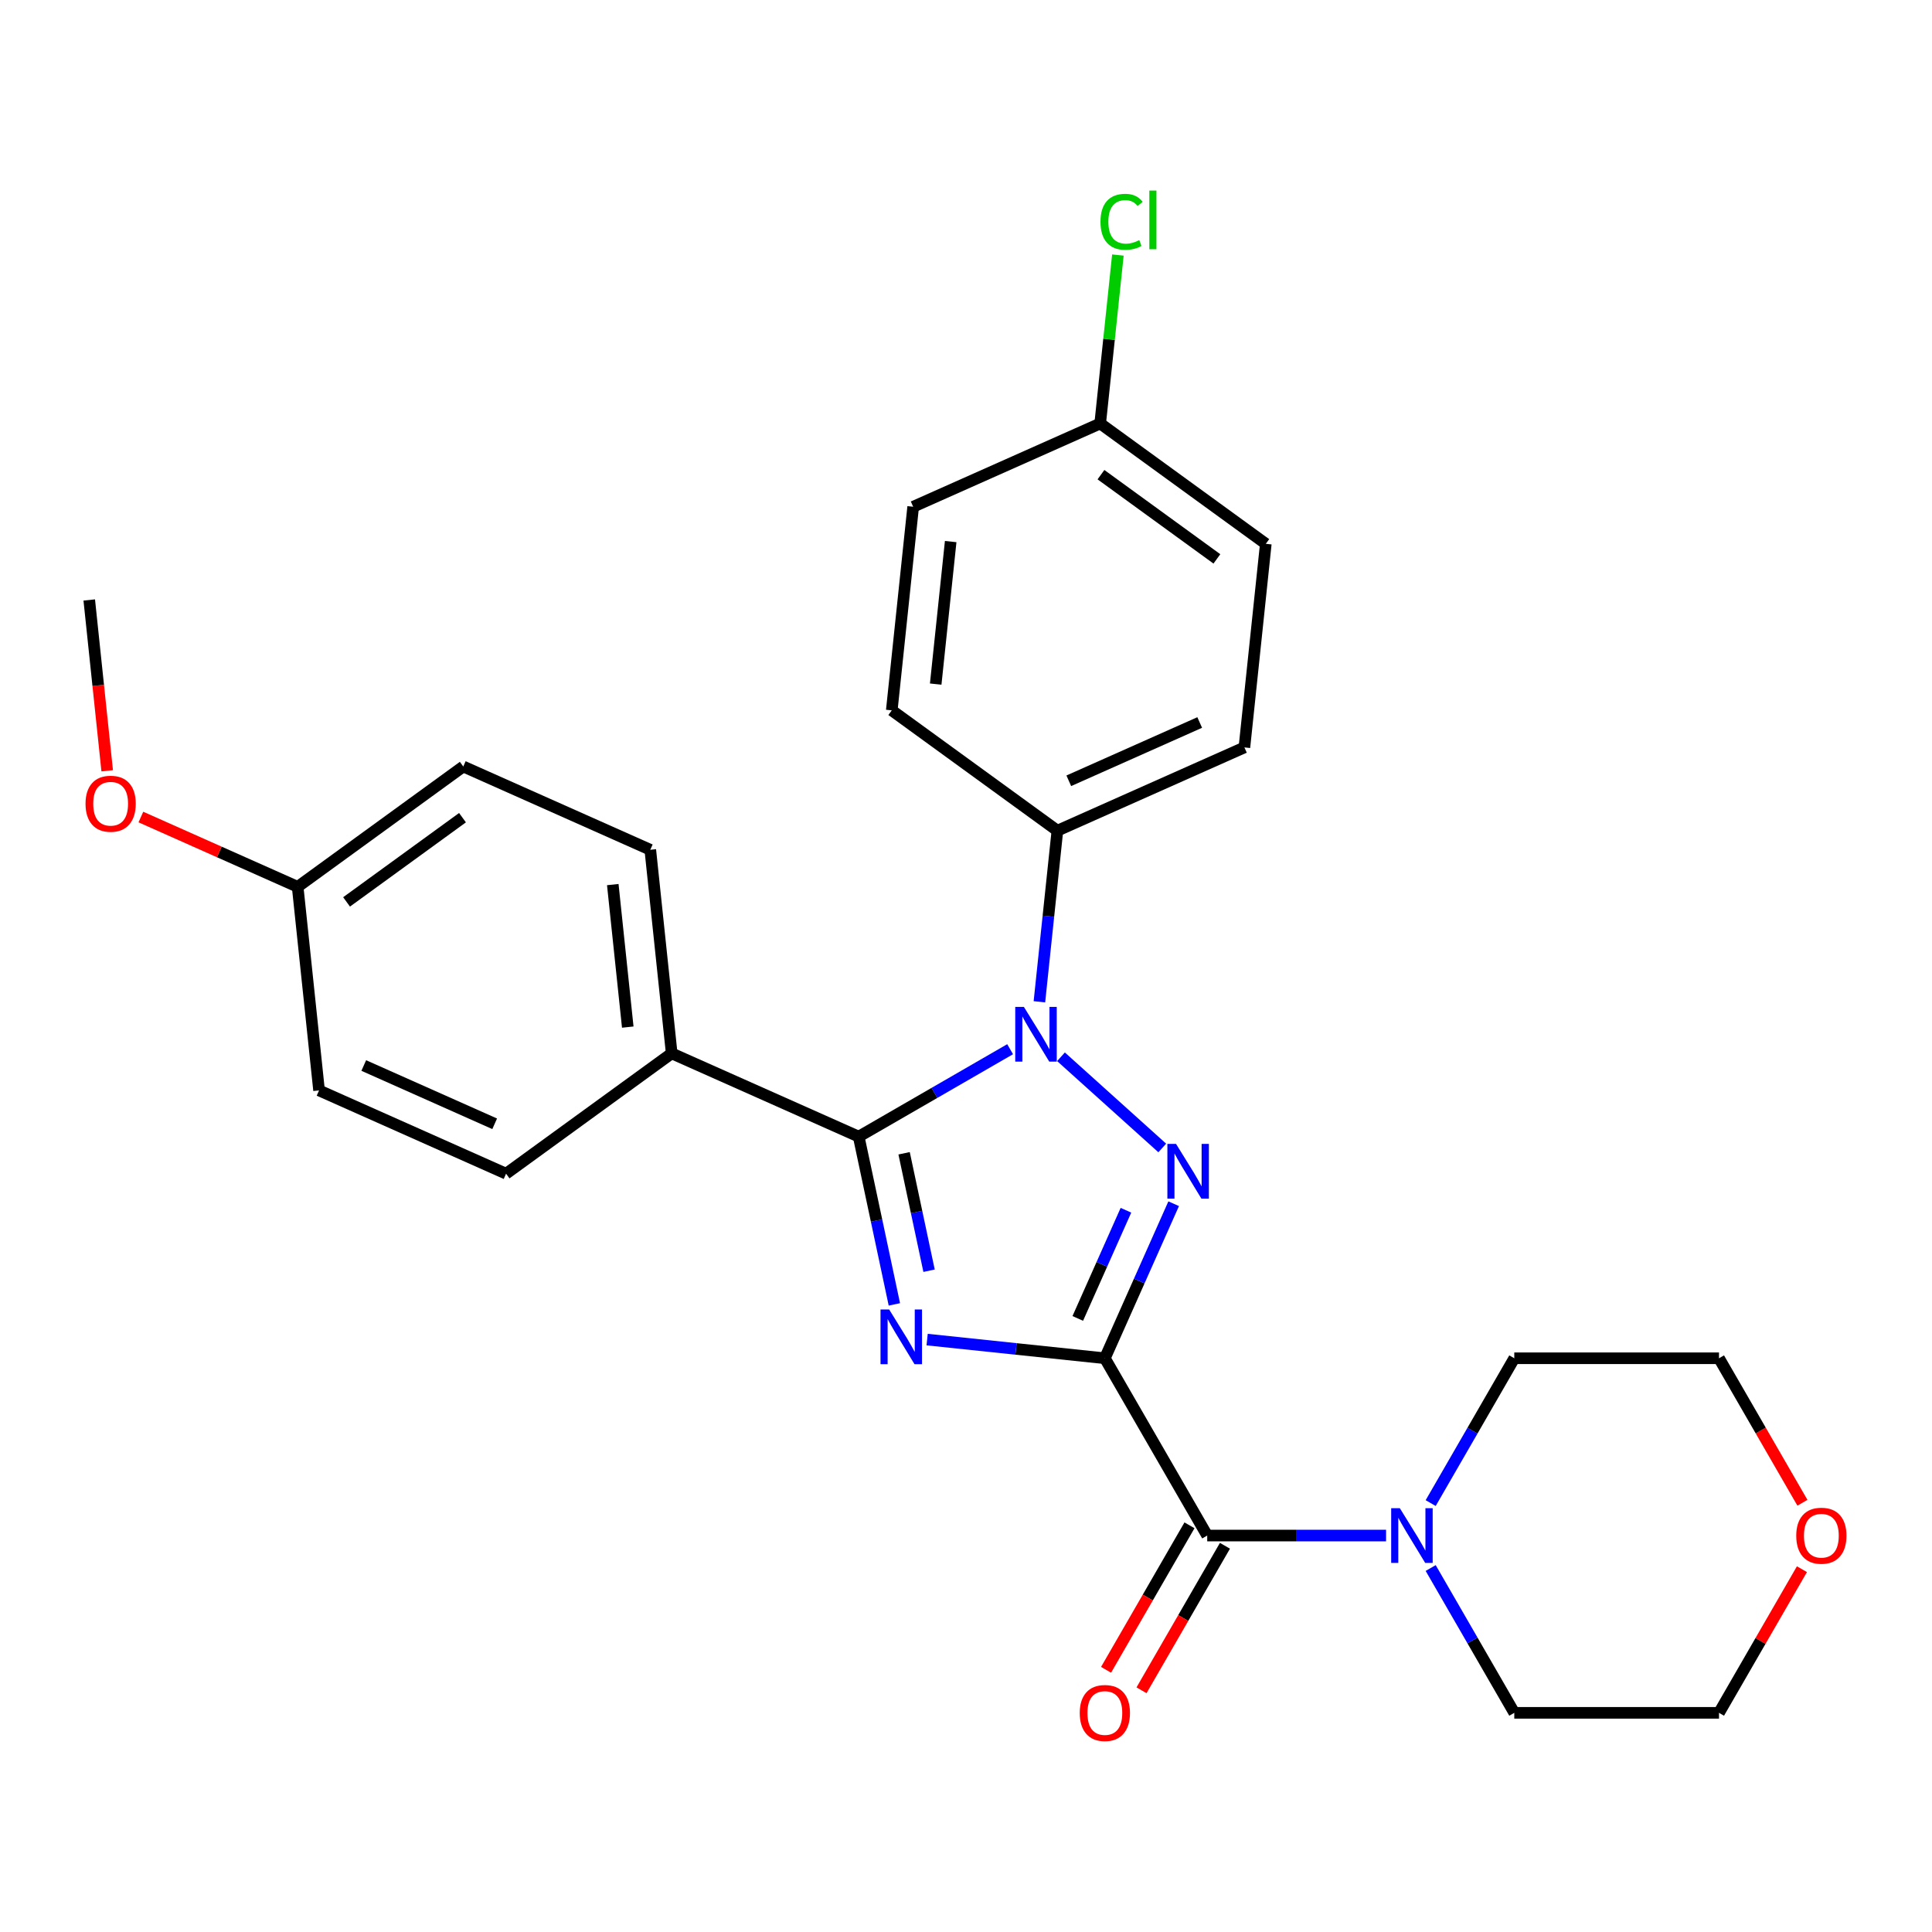 <?xml version='1.0' encoding='iso-8859-1'?>
<svg version='1.1' baseProfile='full'
              xmlns='http://www.w3.org/2000/svg'
                      xmlns:rdkit='http://www.rdkit.org/xml'
                      xmlns:xlink='http://www.w3.org/1999/xlink'
                  xml:space='preserve'
width='1000px' height='1000px' viewBox='0 0 1000 1000'>
<!-- END OF HEADER -->
<rect style='opacity:1.0;fill:#FFFFFF;stroke:none' width='1000' height='1000' x='0' y='0'> </rect>
<path class='bond-0' d='M 571.873,703.035 L 525.878,698.201' style='fill:none;fill-rule:evenodd;stroke:#000000;stroke-width:6px;stroke-linecap:butt;stroke-linejoin:miter;stroke-opacity:1' />
<path class='bond-0' d='M 525.878,698.201 L 479.883,693.367' style='fill:none;fill-rule:evenodd;stroke:#0000FF;stroke-width:6px;stroke-linecap:butt;stroke-linejoin:miter;stroke-opacity:1' />
<path class='bond-1' d='M 571.873,703.035 L 589.68,663.04' style='fill:none;fill-rule:evenodd;stroke:#000000;stroke-width:6px;stroke-linecap:butt;stroke-linejoin:miter;stroke-opacity:1' />
<path class='bond-1' d='M 589.68,663.04 L 607.487,623.045' style='fill:none;fill-rule:evenodd;stroke:#0000FF;stroke-width:6px;stroke-linecap:butt;stroke-linejoin:miter;stroke-opacity:1' />
<path class='bond-1' d='M 557.855,682.417 L 570.32,654.421' style='fill:none;fill-rule:evenodd;stroke:#000000;stroke-width:6px;stroke-linecap:butt;stroke-linejoin:miter;stroke-opacity:1' />
<path class='bond-1' d='M 570.32,654.421 L 582.785,626.424' style='fill:none;fill-rule:evenodd;stroke:#0000FF;stroke-width:6px;stroke-linecap:butt;stroke-linejoin:miter;stroke-opacity:1' />
<path class='bond-4' d='M 571.873,703.035 L 624.853,794.799' style='fill:none;fill-rule:evenodd;stroke:#000000;stroke-width:6px;stroke-linecap:butt;stroke-linejoin:miter;stroke-opacity:1' />
<path class='bond-3' d='M 462.921,675.15 L 453.693,631.733' style='fill:none;fill-rule:evenodd;stroke:#0000FF;stroke-width:6px;stroke-linecap:butt;stroke-linejoin:miter;stroke-opacity:1' />
<path class='bond-3' d='M 453.693,631.733 L 444.464,588.315' style='fill:none;fill-rule:evenodd;stroke:#000000;stroke-width:6px;stroke-linecap:butt;stroke-linejoin:miter;stroke-opacity:1' />
<path class='bond-3' d='M 480.881,657.719 L 474.421,627.327' style='fill:none;fill-rule:evenodd;stroke:#0000FF;stroke-width:6px;stroke-linecap:butt;stroke-linejoin:miter;stroke-opacity:1' />
<path class='bond-3' d='M 474.421,627.327 L 467.961,596.934' style='fill:none;fill-rule:evenodd;stroke:#000000;stroke-width:6px;stroke-linecap:butt;stroke-linejoin:miter;stroke-opacity:1' />
<path class='bond-2' d='M 601.582,594.181 L 549.166,546.985' style='fill:none;fill-rule:evenodd;stroke:#0000FF;stroke-width:6px;stroke-linecap:butt;stroke-linejoin:miter;stroke-opacity:1' />
<path class='bond-6' d='M 537.994,518.527 L 542.649,474.242' style='fill:none;fill-rule:evenodd;stroke:#0000FF;stroke-width:6px;stroke-linecap:butt;stroke-linejoin:miter;stroke-opacity:1' />
<path class='bond-6' d='M 542.649,474.242 L 547.303,429.956' style='fill:none;fill-rule:evenodd;stroke:#000000;stroke-width:6px;stroke-linecap:butt;stroke-linejoin:miter;stroke-opacity:1' />
<path class='bond-27' d='M 522.839,543.066 L 483.651,565.69' style='fill:none;fill-rule:evenodd;stroke:#0000FF;stroke-width:6px;stroke-linecap:butt;stroke-linejoin:miter;stroke-opacity:1' />
<path class='bond-27' d='M 483.651,565.69 L 444.464,588.315' style='fill:none;fill-rule:evenodd;stroke:#000000;stroke-width:6px;stroke-linecap:butt;stroke-linejoin:miter;stroke-opacity:1' />
<path class='bond-7' d='M 444.464,588.315 L 347.665,545.218' style='fill:none;fill-rule:evenodd;stroke:#000000;stroke-width:6px;stroke-linecap:butt;stroke-linejoin:miter;stroke-opacity:1' />
<path class='bond-5' d='M 624.853,794.799 L 671.138,794.799' style='fill:none;fill-rule:evenodd;stroke:#000000;stroke-width:6px;stroke-linecap:butt;stroke-linejoin:miter;stroke-opacity:1' />
<path class='bond-5' d='M 671.138,794.799 L 717.423,794.799' style='fill:none;fill-rule:evenodd;stroke:#0000FF;stroke-width:6px;stroke-linecap:butt;stroke-linejoin:miter;stroke-opacity:1' />
<path class='bond-8' d='M 615.677,789.501 L 594.085,826.898' style='fill:none;fill-rule:evenodd;stroke:#000000;stroke-width:6px;stroke-linecap:butt;stroke-linejoin:miter;stroke-opacity:1' />
<path class='bond-8' d='M 594.085,826.898 L 572.494,864.295' style='fill:none;fill-rule:evenodd;stroke:#FF0000;stroke-width:6px;stroke-linecap:butt;stroke-linejoin:miter;stroke-opacity:1' />
<path class='bond-8' d='M 634.029,800.097 L 612.438,837.494' style='fill:none;fill-rule:evenodd;stroke:#000000;stroke-width:6px;stroke-linecap:butt;stroke-linejoin:miter;stroke-opacity:1' />
<path class='bond-8' d='M 612.438,837.494 L 590.847,874.891' style='fill:none;fill-rule:evenodd;stroke:#FF0000;stroke-width:6px;stroke-linecap:butt;stroke-linejoin:miter;stroke-opacity:1' />
<path class='bond-21' d='M 740.517,777.99 L 762.155,740.512' style='fill:none;fill-rule:evenodd;stroke:#0000FF;stroke-width:6px;stroke-linecap:butt;stroke-linejoin:miter;stroke-opacity:1' />
<path class='bond-21' d='M 762.155,740.512 L 783.792,703.035' style='fill:none;fill-rule:evenodd;stroke:#000000;stroke-width:6px;stroke-linecap:butt;stroke-linejoin:miter;stroke-opacity:1' />
<path class='bond-22' d='M 740.517,811.608 L 762.155,849.085' style='fill:none;fill-rule:evenodd;stroke:#0000FF;stroke-width:6px;stroke-linecap:butt;stroke-linejoin:miter;stroke-opacity:1' />
<path class='bond-22' d='M 762.155,849.085 L 783.792,886.562' style='fill:none;fill-rule:evenodd;stroke:#000000;stroke-width:6px;stroke-linecap:butt;stroke-linejoin:miter;stroke-opacity:1' />
<path class='bond-10' d='M 547.303,429.956 L 644.102,386.859' style='fill:none;fill-rule:evenodd;stroke:#000000;stroke-width:6px;stroke-linecap:butt;stroke-linejoin:miter;stroke-opacity:1' />
<path class='bond-10' d='M 553.204,404.132 L 620.963,373.964' style='fill:none;fill-rule:evenodd;stroke:#000000;stroke-width:6px;stroke-linecap:butt;stroke-linejoin:miter;stroke-opacity:1' />
<path class='bond-11' d='M 547.303,429.956 L 461.58,367.675' style='fill:none;fill-rule:evenodd;stroke:#000000;stroke-width:6px;stroke-linecap:butt;stroke-linejoin:miter;stroke-opacity:1' />
<path class='bond-12' d='M 347.665,545.218 L 336.589,439.839' style='fill:none;fill-rule:evenodd;stroke:#000000;stroke-width:6px;stroke-linecap:butt;stroke-linejoin:miter;stroke-opacity:1' />
<path class='bond-12' d='M 324.928,531.626 L 317.175,457.861' style='fill:none;fill-rule:evenodd;stroke:#000000;stroke-width:6px;stroke-linecap:butt;stroke-linejoin:miter;stroke-opacity:1' />
<path class='bond-13' d='M 347.665,545.218 L 261.942,607.499' style='fill:none;fill-rule:evenodd;stroke:#000000;stroke-width:6px;stroke-linecap:butt;stroke-linejoin:miter;stroke-opacity:1' />
<path class='bond-9' d='M 932.68,812.208 L 911.216,849.385' style='fill:none;fill-rule:evenodd;stroke:#FF0000;stroke-width:6px;stroke-linecap:butt;stroke-linejoin:miter;stroke-opacity:1' />
<path class='bond-9' d='M 911.216,849.385 L 889.752,886.562' style='fill:none;fill-rule:evenodd;stroke:#000000;stroke-width:6px;stroke-linecap:butt;stroke-linejoin:miter;stroke-opacity:1' />
<path class='bond-28' d='M 932.934,777.83 L 911.343,740.432' style='fill:none;fill-rule:evenodd;stroke:#FF0000;stroke-width:6px;stroke-linecap:butt;stroke-linejoin:miter;stroke-opacity:1' />
<path class='bond-28' d='M 911.343,740.432 L 889.752,703.035' style='fill:none;fill-rule:evenodd;stroke:#000000;stroke-width:6px;stroke-linecap:butt;stroke-linejoin:miter;stroke-opacity:1' />
<path class='bond-16' d='M 644.102,386.859 L 655.178,281.48' style='fill:none;fill-rule:evenodd;stroke:#000000;stroke-width:6px;stroke-linecap:butt;stroke-linejoin:miter;stroke-opacity:1' />
<path class='bond-17' d='M 461.58,367.675 L 472.656,262.296' style='fill:none;fill-rule:evenodd;stroke:#000000;stroke-width:6px;stroke-linecap:butt;stroke-linejoin:miter;stroke-opacity:1' />
<path class='bond-17' d='M 484.317,354.083 L 492.07,280.318' style='fill:none;fill-rule:evenodd;stroke:#000000;stroke-width:6px;stroke-linecap:butt;stroke-linejoin:miter;stroke-opacity:1' />
<path class='bond-18' d='M 336.589,439.839 L 239.79,396.741' style='fill:none;fill-rule:evenodd;stroke:#000000;stroke-width:6px;stroke-linecap:butt;stroke-linejoin:miter;stroke-opacity:1' />
<path class='bond-19' d='M 261.942,607.499 L 165.143,564.401' style='fill:none;fill-rule:evenodd;stroke:#000000;stroke-width:6px;stroke-linecap:butt;stroke-linejoin:miter;stroke-opacity:1' />
<path class='bond-19' d='M 256.042,581.675 L 188.283,551.506' style='fill:none;fill-rule:evenodd;stroke:#000000;stroke-width:6px;stroke-linecap:butt;stroke-linejoin:miter;stroke-opacity:1' />
<path class='bond-14' d='M 569.455,219.198 L 472.656,262.296' style='fill:none;fill-rule:evenodd;stroke:#000000;stroke-width:6px;stroke-linecap:butt;stroke-linejoin:miter;stroke-opacity:1' />
<path class='bond-20' d='M 569.455,219.198 L 574.037,175.603' style='fill:none;fill-rule:evenodd;stroke:#000000;stroke-width:6px;stroke-linecap:butt;stroke-linejoin:miter;stroke-opacity:1' />
<path class='bond-20' d='M 574.037,175.603 L 578.619,132.008' style='fill:none;fill-rule:evenodd;stroke:#00CC00;stroke-width:6px;stroke-linecap:butt;stroke-linejoin:miter;stroke-opacity:1' />
<path class='bond-29' d='M 569.455,219.198 L 655.178,281.48' style='fill:none;fill-rule:evenodd;stroke:#000000;stroke-width:6px;stroke-linecap:butt;stroke-linejoin:miter;stroke-opacity:1' />
<path class='bond-29' d='M 569.857,245.685 L 629.863,289.282' style='fill:none;fill-rule:evenodd;stroke:#000000;stroke-width:6px;stroke-linecap:butt;stroke-linejoin:miter;stroke-opacity:1' />
<path class='bond-15' d='M 154.067,459.022 L 165.143,564.401' style='fill:none;fill-rule:evenodd;stroke:#000000;stroke-width:6px;stroke-linecap:butt;stroke-linejoin:miter;stroke-opacity:1' />
<path class='bond-23' d='M 154.067,459.022 L 113.492,440.957' style='fill:none;fill-rule:evenodd;stroke:#000000;stroke-width:6px;stroke-linecap:butt;stroke-linejoin:miter;stroke-opacity:1' />
<path class='bond-23' d='M 113.492,440.957 L 72.918,422.892' style='fill:none;fill-rule:evenodd;stroke:#FF0000;stroke-width:6px;stroke-linecap:butt;stroke-linejoin:miter;stroke-opacity:1' />
<path class='bond-30' d='M 154.067,459.022 L 239.79,396.741' style='fill:none;fill-rule:evenodd;stroke:#000000;stroke-width:6px;stroke-linecap:butt;stroke-linejoin:miter;stroke-opacity:1' />
<path class='bond-30' d='M 179.382,466.825 L 239.388,423.228' style='fill:none;fill-rule:evenodd;stroke:#000000;stroke-width:6px;stroke-linecap:butt;stroke-linejoin:miter;stroke-opacity:1' />
<path class='bond-24' d='M 783.792,703.035 L 889.752,703.035' style='fill:none;fill-rule:evenodd;stroke:#000000;stroke-width:6px;stroke-linecap:butt;stroke-linejoin:miter;stroke-opacity:1' />
<path class='bond-25' d='M 783.792,886.562 L 889.752,886.562' style='fill:none;fill-rule:evenodd;stroke:#000000;stroke-width:6px;stroke-linecap:butt;stroke-linejoin:miter;stroke-opacity:1' />
<path class='bond-26' d='M 55.485,398.956 L 50.839,354.751' style='fill:none;fill-rule:evenodd;stroke:#FF0000;stroke-width:6px;stroke-linecap:butt;stroke-linejoin:miter;stroke-opacity:1' />
<path class='bond-26' d='M 50.839,354.751 L 46.193,310.546' style='fill:none;fill-rule:evenodd;stroke:#000000;stroke-width:6px;stroke-linecap:butt;stroke-linejoin:miter;stroke-opacity:1' />
<path  class='atom-1' d='M 460.234 677.799
L 469.514 692.799
Q 470.434 694.279, 471.914 696.959
Q 473.394 699.639, 473.474 699.799
L 473.474 677.799
L 477.234 677.799
L 477.234 706.119
L 473.354 706.119
L 463.394 689.719
Q 462.234 687.799, 460.994 685.599
Q 459.794 683.399, 459.434 682.719
L 459.434 706.119
L 455.754 706.119
L 455.754 677.799
L 460.234 677.799
' fill='#0000FF'/>
<path  class='atom-2' d='M 608.711 592.076
L 617.991 607.076
Q 618.911 608.556, 620.391 611.236
Q 621.871 613.916, 621.951 614.076
L 621.951 592.076
L 625.711 592.076
L 625.711 620.396
L 621.831 620.396
L 611.871 603.996
Q 610.711 602.076, 609.471 599.876
Q 608.271 597.676, 607.911 596.996
L 607.911 620.396
L 604.231 620.396
L 604.231 592.076
L 608.711 592.076
' fill='#0000FF'/>
<path  class='atom-3' d='M 529.968 521.176
L 539.248 536.176
Q 540.168 537.656, 541.648 540.336
Q 543.128 543.016, 543.208 543.176
L 543.208 521.176
L 546.968 521.176
L 546.968 549.496
L 543.088 549.496
L 533.128 533.096
Q 531.968 531.176, 530.728 528.976
Q 529.528 526.776, 529.168 526.096
L 529.168 549.496
L 525.488 549.496
L 525.488 521.176
L 529.968 521.176
' fill='#0000FF'/>
<path  class='atom-6' d='M 724.552 780.639
L 733.832 795.639
Q 734.752 797.119, 736.232 799.799
Q 737.712 802.479, 737.792 802.639
L 737.792 780.639
L 741.552 780.639
L 741.552 808.959
L 737.672 808.959
L 727.712 792.559
Q 726.552 790.639, 725.312 788.439
Q 724.112 786.239, 723.752 785.559
L 723.752 808.959
L 720.072 808.959
L 720.072 780.639
L 724.552 780.639
' fill='#0000FF'/>
<path  class='atom-9' d='M 558.873 886.642
Q 558.873 879.842, 562.233 876.042
Q 565.593 872.242, 571.873 872.242
Q 578.153 872.242, 581.513 876.042
Q 584.873 879.842, 584.873 886.642
Q 584.873 893.522, 581.473 897.442
Q 578.073 901.322, 571.873 901.322
Q 565.633 901.322, 562.233 897.442
Q 558.873 893.562, 558.873 886.642
M 571.873 898.122
Q 576.193 898.122, 578.513 895.242
Q 580.873 892.322, 580.873 886.642
Q 580.873 881.082, 578.513 878.282
Q 576.193 875.442, 571.873 875.442
Q 567.553 875.442, 565.193 878.242
Q 562.873 881.042, 562.873 886.642
Q 562.873 892.362, 565.193 895.242
Q 567.553 898.122, 571.873 898.122
' fill='#FF0000'/>
<path  class='atom-10' d='M 929.731 794.879
Q 929.731 788.079, 933.091 784.279
Q 936.451 780.479, 942.731 780.479
Q 949.011 780.479, 952.371 784.279
Q 955.731 788.079, 955.731 794.879
Q 955.731 801.759, 952.331 805.679
Q 948.931 809.559, 942.731 809.559
Q 936.491 809.559, 933.091 805.679
Q 929.731 801.799, 929.731 794.879
M 942.731 806.359
Q 947.051 806.359, 949.371 803.479
Q 951.731 800.559, 951.731 794.879
Q 951.731 789.319, 949.371 786.519
Q 947.051 783.679, 942.731 783.679
Q 938.411 783.679, 936.051 786.479
Q 933.731 789.279, 933.731 794.879
Q 933.731 800.599, 936.051 803.479
Q 938.411 806.359, 942.731 806.359
' fill='#FF0000'/>
<path  class='atom-21' d='M 569.611 114.799
Q 569.611 107.759, 572.891 104.079
Q 576.211 100.359, 582.491 100.359
Q 588.331 100.359, 591.451 104.479
L 588.811 106.639
Q 586.531 103.639, 582.491 103.639
Q 578.211 103.639, 575.931 106.519
Q 573.691 109.359, 573.691 114.799
Q 573.691 120.399, 576.011 123.279
Q 578.371 126.159, 582.931 126.159
Q 586.051 126.159, 589.691 124.279
L 590.811 127.279
Q 589.331 128.239, 587.091 128.799
Q 584.851 129.359, 582.371 129.359
Q 576.211 129.359, 572.891 125.599
Q 569.611 121.839, 569.611 114.799
' fill='#00CC00'/>
<path  class='atom-21' d='M 594.891 98.639
L 598.571 98.639
L 598.571 128.999
L 594.891 128.999
L 594.891 98.639
' fill='#00CC00'/>
<path  class='atom-24' d='M 44.269 416.005
Q 44.269 409.205, 47.629 405.405
Q 50.989 401.605, 57.269 401.605
Q 63.549 401.605, 66.909 405.405
Q 70.269 409.205, 70.269 416.005
Q 70.269 422.885, 66.869 426.805
Q 63.469 430.685, 57.269 430.685
Q 51.029 430.685, 47.629 426.805
Q 44.269 422.925, 44.269 416.005
M 57.269 427.485
Q 61.589 427.485, 63.909 424.605
Q 66.269 421.685, 66.269 416.005
Q 66.269 410.445, 63.909 407.645
Q 61.589 404.805, 57.269 404.805
Q 52.949 404.805, 50.589 407.605
Q 48.269 410.405, 48.269 416.005
Q 48.269 421.725, 50.589 424.605
Q 52.949 427.485, 57.269 427.485
' fill='#FF0000'/>
</svg>
